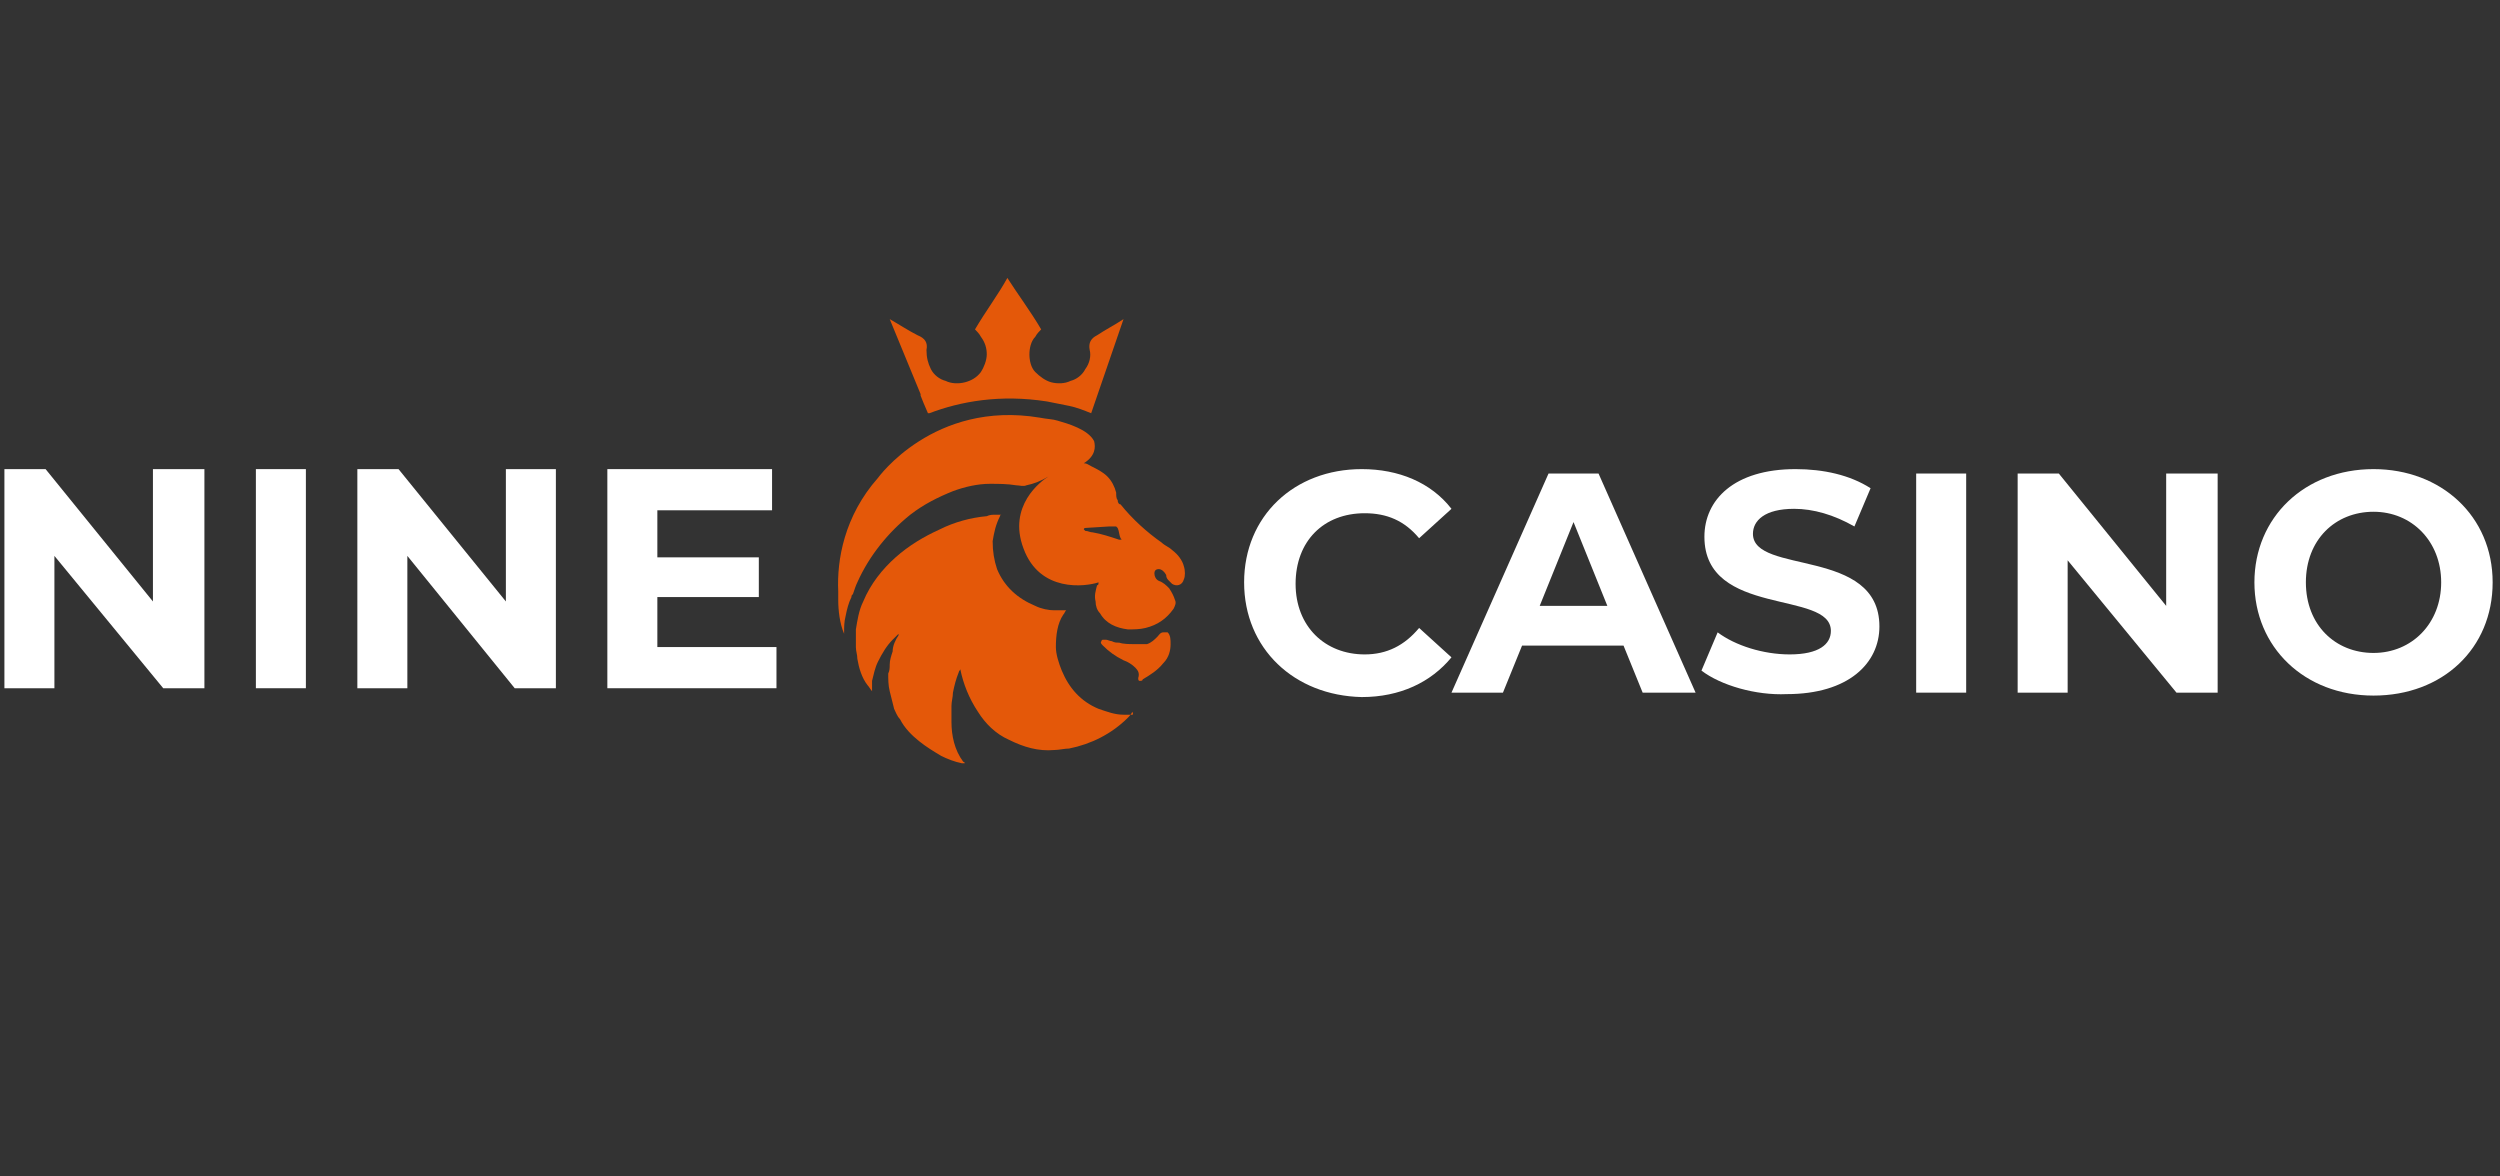 <?xml version="1.0" encoding="iso-8859-1"?>
<!-- Generator: Adobe Illustrator 27.0.0, SVG Export Plug-In . SVG Version: 6.00 Build 0)  -->
<!DOCTYPE svg PUBLIC "-//W3C//DTD SVG 1.1//EN" "http://www.w3.org/Graphics/SVG/1.1/DTD/svg11.dtd">
<svg version="1.1" id="Layer_1" xmlns:x="http://ns.adobe.com/Extensibility/1.0/" xmlns:i="http://ns.adobe.com/AdobeIllustrator/10.0/" xmlns:graph="http://ns.adobe.com/Graphs/1.0/"
	 xmlns="http://www.w3.org/2000/svg" xmlns:xlink="http://www.w3.org/1999/xlink" x="0px" y="0px" width="170px" height="80px"
	 viewBox="0 0 170 80" style="enable-background:new 0 0 170 80;" xml:space="preserve">
<rect x="0" y="0" width="170" height="80" fill="#333333" stroke="none"/>
<style type="text/css">
	.st0{clip-path:url(#SVGID_00000054265901607667853880000007559220750135642779_);}
	.st1{fill:#FFFFFF;}
	.st2{fill:#F84B00;}
	.st3{fill:#E45809;}
</style>
<g>
	<defs>
		<rect id="SVGID_1_" y="18.6" width="170" height="42.8"/>
	</defs>
	<clipPath id="SVGID_00000018208235852457923410000015552664245437763498_">
		<use xlink:href="#SVGID_1_"  style="overflow:visible;"/>
	</clipPath>
	<g style="clip-path:url(#SVGID_00000018208235852457923410000015552664245437763498_);">
		<path class="st1" d="M13.9,31.9v14.9h-2.8l-7.4-9v9H0.3V31.9h2.8l7.3,9v-9H13.9z"/>
		<path class="st1" d="M17.4,31.9h3.4v14.9h-3.4V31.9z"/>
		<path class="st1" d="M37.8,31.9v14.9H35l-7.3-9v9h-3.4V31.9h2.8l7.3,9v-9H37.8z"/>
		<path class="st1" d="M52.8,44v2.8H41.3V31.9h11.2v2.8h-7.8v3.2h6.9v2.7h-6.9V44H52.8z"/>
		<path class="st1" d="M84.6,39.6c0-4.5,3.4-7.7,8-7.7c2.5,0,4.7,0.9,6.1,2.7l-2.2,2c-1-1.2-2.2-1.7-3.7-1.7c-2.8,0-4.7,1.9-4.7,4.8
			s2,4.8,4.7,4.8c1.5,0,2.7-0.6,3.7-1.8l2.2,2c-1.4,1.7-3.5,2.7-6.1,2.7C88,47.3,84.6,44.1,84.6,39.6z"/>
		<path class="st1" d="M110.4,43.9h-6.9l-1.3,3.2h-3.5l6.6-14.9h3.4l6.6,14.9h-3.6L110.4,43.9z M109.3,41.2l-2.3-5.7l-2.3,5.7H109.3
			L109.3,41.2z"/>
		<path class="st1" d="M115.7,45.6l1.1-2.6c1.2,0.9,3.1,1.5,4.9,1.5c2,0,2.8-0.7,2.8-1.6c0-2.8-8.6-0.9-8.6-6.4c0-2.5,2-4.6,6.2-4.6
			c1.9,0,3.7,0.4,5.1,1.3l-1.1,2.6c-1.4-0.8-2.8-1.2-4.1-1.2c-2,0-2.8,0.8-2.8,1.7c0,2.8,8.6,0.9,8.6,6.3c0,2.5-2.1,4.6-6.3,4.6
			C119.4,47.3,117,46.6,115.7,45.6z"/>
		<path class="st1" d="M130.3,32.2h3.4v14.9h-3.4V32.2z"/>
		<path class="st1" d="M150.8,32.2v14.9h-2.8l-7.4-9v9h-3.4V32.2h2.8l7.3,9v-9H150.8z"/>
		<path class="st1" d="M153.3,39.6c0-4.4,3.4-7.7,8.1-7.7c4.6,0,8.1,3.2,8.1,7.7s-3.4,7.7-8.1,7.7C156.7,47.3,153.3,44,153.3,39.6z
			 M166,39.6c0-2.8-2-4.8-4.6-4.8c-2.6,0-4.6,1.9-4.6,4.8s2,4.8,4.6,4.8C164,44.4,166,42.4,166,39.6z"/>
		<path class="st2" d="M61.6,39.3C61.6,39.3,61.6,39.3,61.6,39.3C61.6,39.3,61.6,39.3,61.6,39.3C61.6,39.3,61.6,39.3,61.6,39.3
			C61.6,39.3,61.6,39.3,61.6,39.3z"/>
		<path class="st2" d="M70.7,29.7L70.7,29.7L70.7,29.7C70.7,29.7,70.7,29.7,70.7,29.7z"/>
		<path class="st3" d="M77,48.6c-0.2,0-0.4,0-0.6,0c-0.6,0-1.1-0.2-1.7-0.4c-1.2-0.5-2-1.4-2.5-2.6c-0.2-0.5-0.4-1.1-0.4-1.6
			c0-0.8,0.1-1.6,0.5-2.2c0.1-0.1,0.1-0.2,0.2-0.3h-0.1c-0.2,0-0.5,0-0.7,0c-0.4,0-0.9-0.1-1.3-0.3c-1.2-0.5-2.1-1.3-2.6-2.5
			c-0.2-0.6-0.3-1.2-0.3-1.9c0.1-0.6,0.2-1.1,0.5-1.7c0,0,0-0.1,0.1-0.1c-0.1,0-0.3,0-0.4,0c-0.2,0-0.4,0-0.6,0.1
			c-1.1,0.1-2.2,0.4-3.2,0.9c-1.1,0.5-2.1,1.1-3,1.9c-0.9,0.8-1.7,1.8-2.2,3c-0.3,0.6-0.4,1.3-0.5,1.9c0,0.4,0,0.8,0,1.2
			c0,0.3,0.1,0.5,0.1,0.8c0.1,0.6,0.3,1.3,0.7,1.8c0.1,0.1,0.2,0.3,0.3,0.4c0-0.3,0-0.5,0-0.7c0.1-0.4,0.2-0.9,0.4-1.3
			c0.3-0.6,0.6-1.1,1-1.5c0.1-0.1,0.3-0.3,0.4-0.4c0,0,0,0,0,0.1c-0.2,0.3-0.4,0.7-0.4,1.1c-0.1,0.3-0.2,0.6-0.2,0.9
			c0,0.2,0,0.4-0.1,0.6c0,0.4,0,0.8,0.1,1.2c0.1,0.4,0.2,0.8,0.3,1.2c0.1,0.2,0.2,0.5,0.4,0.7c0.3,0.6,0.8,1.1,1.3,1.5
			c0.5,0.4,1,0.7,1.5,1c0.4,0.2,0.9,0.4,1.4,0.5c0.1,0,0.1,0,0.2,0c0,0,0-0.1-0.1-0.1c-0.6-0.8-0.8-1.8-0.8-2.7c0-0.4,0-0.7,0-1.1
			c0-0.3,0.1-0.6,0.1-0.9c0.1-0.5,0.2-0.9,0.4-1.4c0-0.1,0.1-0.1,0.1-0.2c0,0,0,0,0,0c0,0,0,0,0,0c0.2,1,0.6,2,1.2,2.9
			c0.5,0.8,1.2,1.5,2.1,1.9c1,0.5,2,0.8,3.1,0.7c0.3,0,0.7-0.1,1-0.1c1.5-0.3,2.9-1,4-2.1c0.1-0.1,0.2-0.2,0.3-0.4l0,0
			C77.1,48.6,77,48.6,77,48.6L77,48.6z M61.2,43.1L61.2,43.1C61.2,43.1,61.2,43.1,61.2,43.1L61.2,43.1z"/>
		<path class="st3" d="M79.1,43c-0.2,0-0.3,0.2-0.4,0.3c-0.2,0.2-0.4,0.4-0.7,0.5c-0.3,0-0.6,0-0.9,0c-0.3,0-0.7,0-1-0.1
			c-0.2,0-0.3,0-0.5-0.1c-0.1,0-0.3-0.1-0.4-0.1c-0.1,0-0.1,0-0.2,0c-0.1,0-0.1,0.1-0.1,0.1c-0.1,0.1,0,0.2,0.1,0.3
			c0.4,0.4,0.8,0.7,1.4,1c0.3,0.1,0.6,0.3,0.8,0.5c0.2,0.2,0.3,0.4,0.2,0.7c0,0.1,0,0.2,0.1,0.2c0.1,0,0.2,0,0.2-0.1
			c0.5-0.3,1-0.6,1.4-1.1c0.4-0.4,0.5-0.9,0.5-1.3c0-0.3,0-0.6-0.2-0.8C79.4,43,79.3,43,79.1,43z"/>
		<path class="st3" d="M80.5,38.5c-0.1-0.4-0.4-0.8-0.8-1.1c-0.2-0.2-0.5-0.3-0.7-0.5c-1-0.7-2-1.6-2.8-2.6C76.1,34.3,76,34.2,76,34
			c-0.1-0.1-0.1-0.3-0.1-0.5c-0.1-0.4-0.3-0.8-0.6-1.1c-0.3-0.3-0.7-0.5-1.1-0.7c-0.2-0.1-0.3-0.2-0.5-0.2c0.8-0.5,0.8-1.1,0.7-1.5
			c-0.4-0.8-1.8-1.2-2.5-1.4c-0.3-0.1-0.7-0.1-1.2-0.2c-7.2-1.2-11,4.1-11,4.1c-2.3,2.6-2.8,5.6-2.7,7.7c0,0.1,0,0.1,0,0.2
			c0,0,0,0,0,0.1c0,0.1,0,0.1,0,0.2c0,0,0,0.1,0,0.1c0,0.7,0.1,1.6,0.4,2.3c0,0,0-0.1,0-0.1c0-0.4,0-0.7,0.1-1.1
			c0.1-0.5,0.2-0.9,0.4-1.3c0-0.1,0-0.1,0.1-0.2c0.1-0.3,0.2-0.6,0.3-0.8c0.8-1.8,2.1-3.4,3.6-4.6c0.9-0.7,1.9-1.2,2.9-1.6
			c0.8-0.3,1.7-0.5,2.5-0.5c0.6,0,1.2,0,1.8,0.1c0.2,0,0.5,0.1,0.7,0c0.5-0.1,1-0.3,1.5-0.6c-0.5,0.3-2.8,2-1.7,4.9
			c1.1,3,4.2,2.6,5.1,2.3c0,0.1,0,0.2-0.1,0.2c-0.1,0.4-0.2,0.7-0.1,1.1c0,0.3,0.1,0.6,0.3,0.8c0.4,0.7,1.1,1,1.9,1.1
			c0.4,0,0.8,0,1.2-0.1c0.8-0.2,1.4-0.6,1.9-1.3c0.1-0.2,0.2-0.4,0.1-0.6c-0.1-0.3-0.2-0.5-0.4-0.8c-0.2-0.2-0.4-0.4-0.7-0.5
			c-0.2-0.1-0.3-0.3-0.3-0.5c0-0.2,0.1-0.3,0.3-0.3c0.2,0,0.4,0.2,0.5,0.4c0,0.2,0.1,0.3,0.2,0.4c0.1,0.1,0.1,0.1,0.2,0.2
			c0.3,0.2,0.7,0.1,0.8-0.3C80.6,39.2,80.6,38.8,80.5,38.5L80.5,38.5z M71.5,32.4L71.5,32.4L71.5,32.4
			C71.5,32.4,71.5,32.4,71.5,32.4L71.5,32.4z M76.1,36.7c-0.6-0.2-1.2-0.4-1.8-0.5c-0.2,0-0.3-0.1-0.5-0.1c0,0-0.1-0.1-0.1-0.1
			c0-0.1,0.1-0.1,0.1-0.1l1.6-0.1c0,0,0,0,0,0c0.1,0,0.2,0,0.4,0c0,0,0.1,0,0.1,0c0,0,0.1,0.1,0.1,0.1c0.1,0.2,0.1,0.5,0.2,0.7
			C76.3,36.7,76.3,36.7,76.1,36.7z"/>
		<path class="st3" d="M71.2,27.3c0.5,0.1,1,0.2,1.5,0.3c0.5,0.1,1,0.3,1.5,0.5l2.2-6.4c-0.6,0.4-1.2,0.7-1.8,1.1
			c-0.4,0.2-0.6,0.5-0.5,1c0.1,0.4,0,0.9-0.3,1.3c-0.2,0.4-0.6,0.7-1,0.8c-0.4,0.2-0.9,0.2-1.3,0.1c-0.4-0.1-0.8-0.4-1.1-0.7
			c-0.3-0.3-0.4-0.8-0.4-1.2c0-0.4,0.1-0.9,0.4-1.2c0.1-0.2,0.3-0.4,0.4-0.5c-0.7-1.2-1.6-2.4-2.3-3.5c-0.6,1.1-1.5,2.3-2.2,3.5
			c0.1,0.1,0.3,0.3,0.4,0.5c0.3,0.4,0.4,0.8,0.4,1.2c0,0.4-0.2,0.9-0.4,1.2c-0.3,0.4-0.7,0.6-1.1,0.7c-0.4,0.1-0.9,0.1-1.3-0.1
			c-0.4-0.1-0.8-0.4-1-0.8c-0.2-0.4-0.3-0.8-0.3-1.3c0.1-0.5-0.1-0.8-0.6-1c-0.6-0.3-1.2-0.7-1.9-1.1l2.1,5.1c0,0,0,0,0,0.1l0.2,0.5
			l0.3,0.7h0.1C65.3,27.3,68,26.8,71.2,27.3z"/>
	</g>
</g>
</svg>
